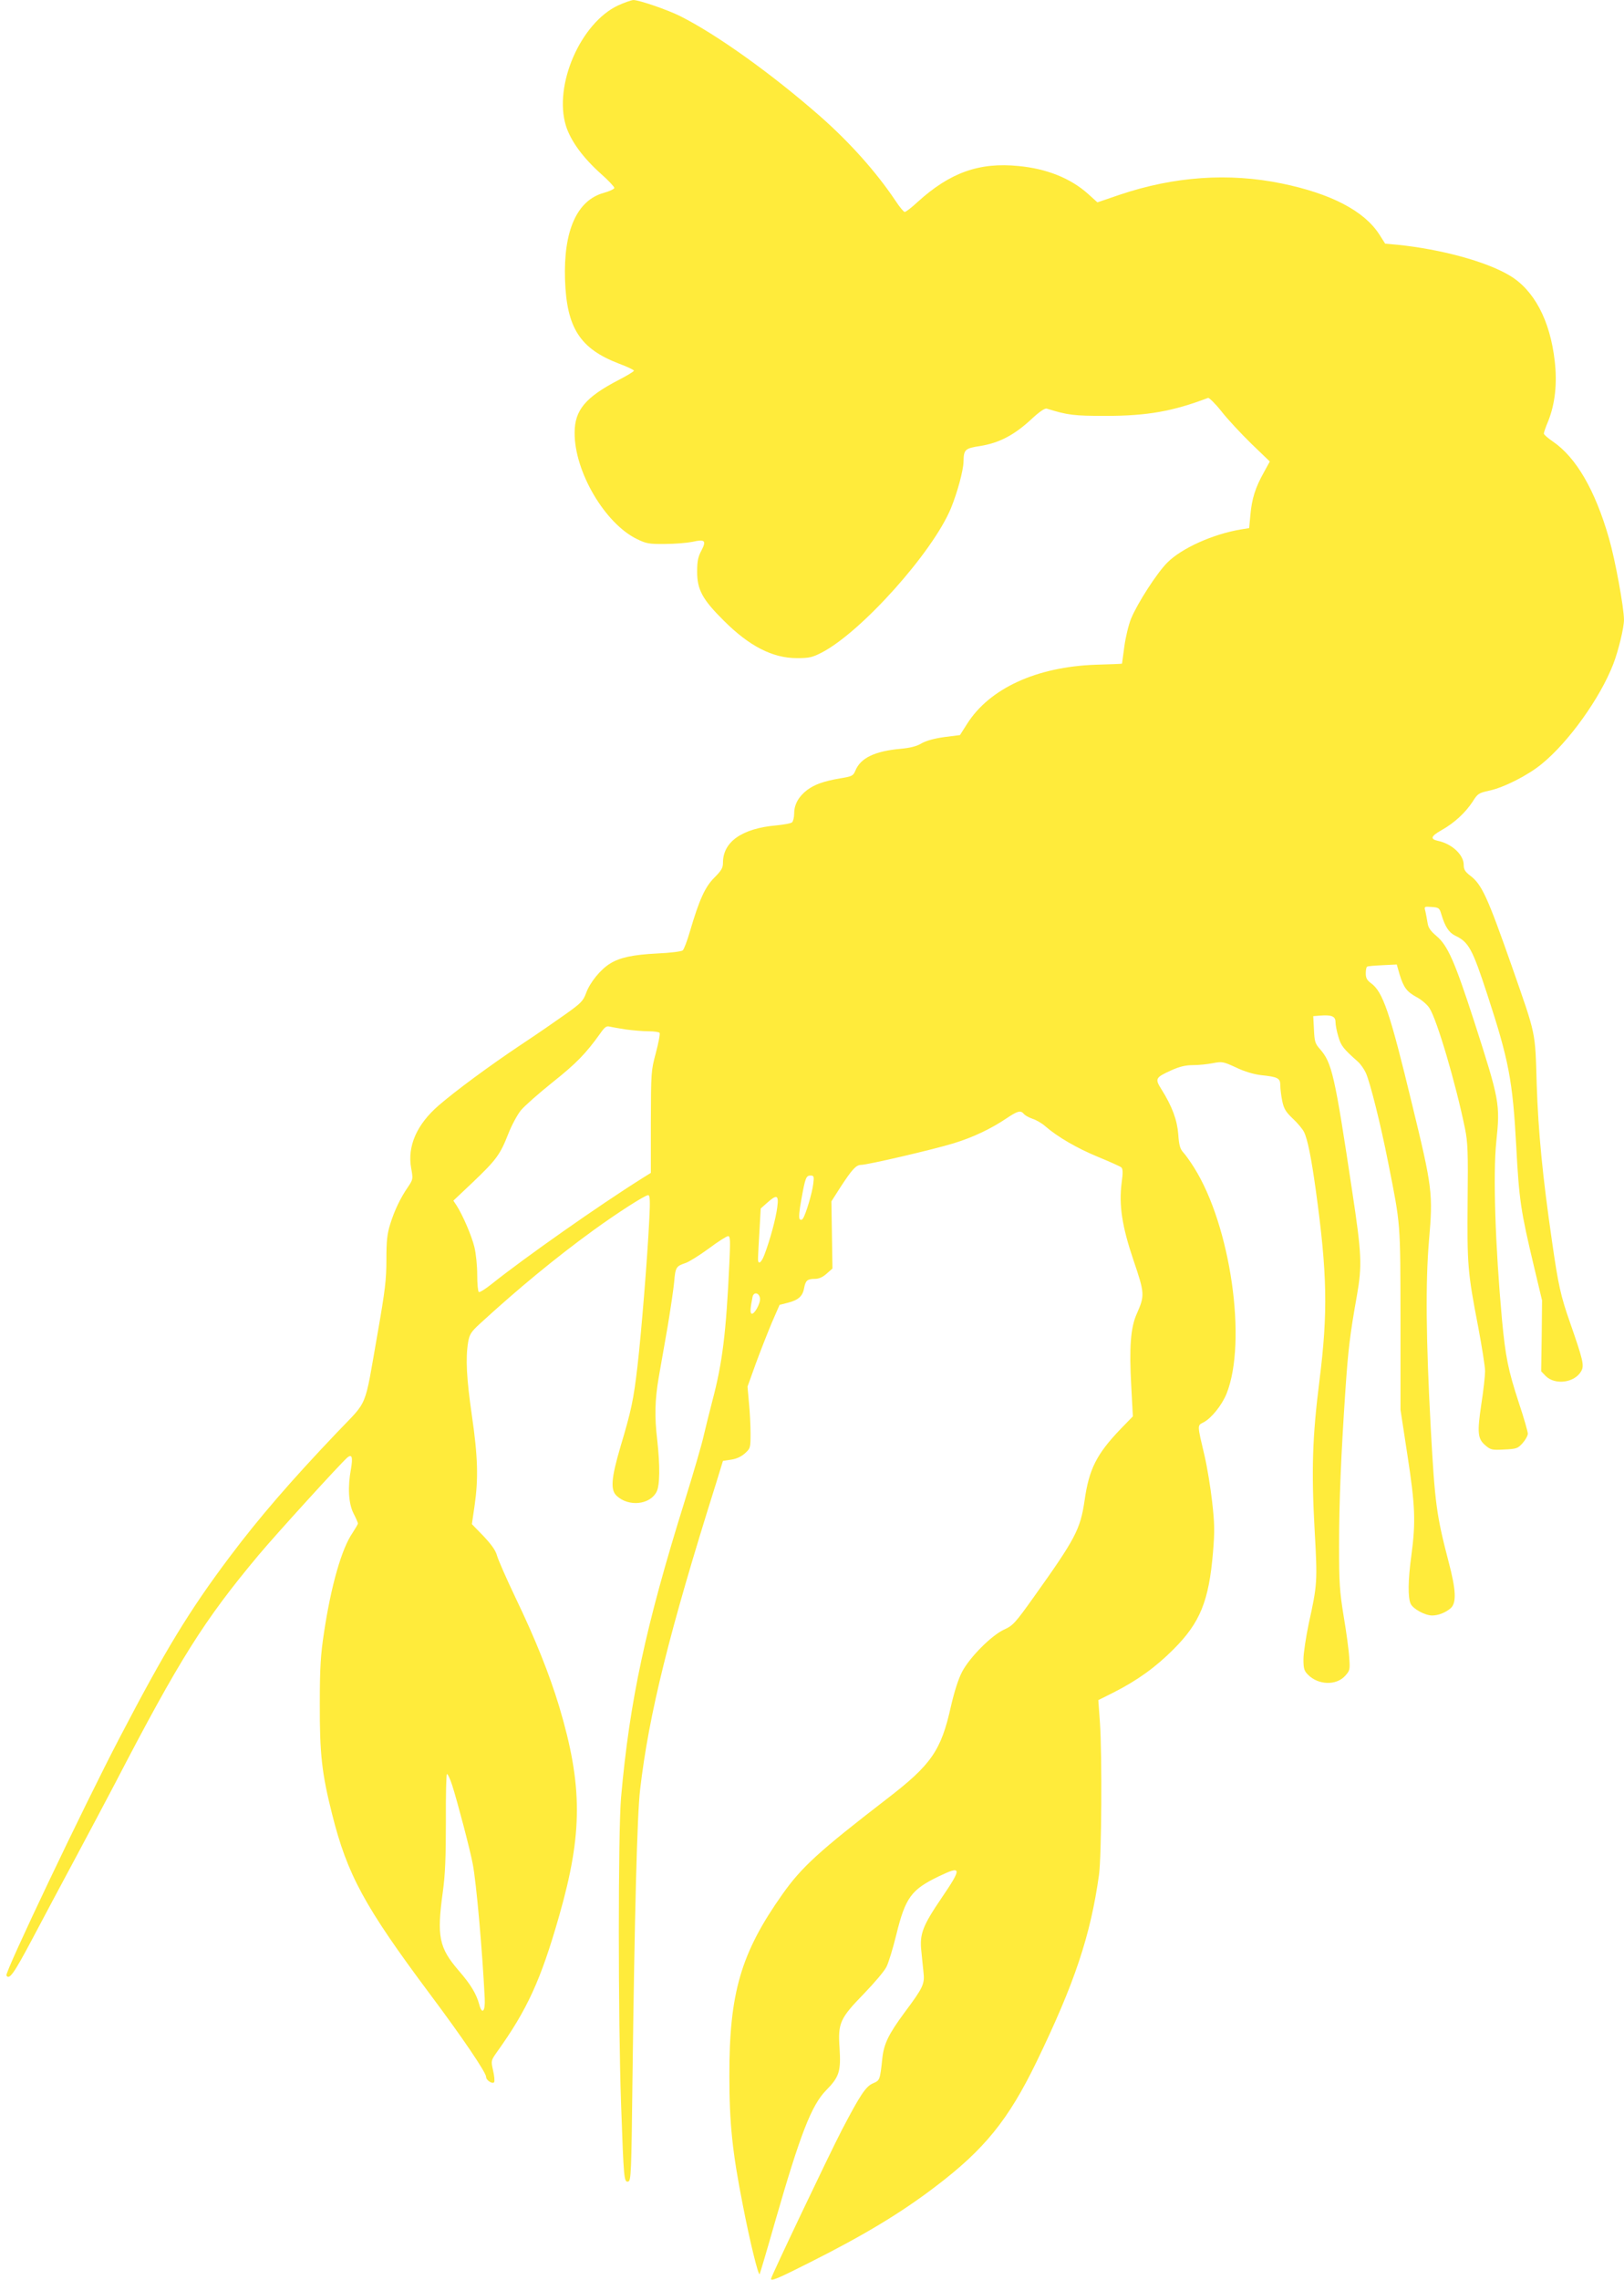 <?xml version="1.0" standalone="no"?>
<!DOCTYPE svg PUBLIC "-//W3C//DTD SVG 20010904//EN"
 "http://www.w3.org/TR/2001/REC-SVG-20010904/DTD/svg10.dtd">
<svg version="1.0" xmlns="http://www.w3.org/2000/svg"
 width="912pt" height="1280pt" viewBox="0 0 912 1280"
 preserveAspectRatio="xMidYMid meet">
<g transform="translate(0,1280) scale(0.1,-0.1)"
fill="#ffeb3b" stroke="none">
<path d="M3472 12770 c-211 -98 -364 -448 -294 -676 27 -85 94 -178 198 -271
41 -36 74 -72 74 -78 0 -6 -27 -19 -60 -28 -150 -42 -226 -212 -217 -487 9
-271 84 -388 304 -472 46 -17 83 -35 83 -39 0 -5 -39 -28 -87 -53 -185 -96
-246 -169 -246 -295 -2 -217 169 -509 349 -597 53 -26 68 -29 159 -28 55 0
124 6 154 12 70 16 79 7 50 -49 -19 -35 -24 -60 -24 -119 0 -101 30 -156 150
-275 143 -143 274 -210 410 -210 70 0 87 4 141 32 221 115 621 561 724 809 36
88 70 212 71 263 1 67 8 74 94 87 105 17 188 60 281 145 50 47 81 68 92 65
119 -37 152 -41 332 -41 233 0 377 26 574 101 6 2 40 -31 75 -75 34 -44 110
-125 167 -181 l105 -101 -34 -62 c-47 -84 -67 -147 -75 -237 l-7 -75 -50 -8
c-156 -27 -329 -105 -409 -185 -58 -57 -169 -230 -204 -315 -14 -34 -31 -105
-38 -157 -7 -52 -13 -96 -13 -96 -1 -1 -67 -4 -148 -6 -333 -12 -596 -133
-722 -332 l-40 -63 -87 -11 c-57 -8 -101 -20 -128 -35 -28 -17 -64 -26 -118
-31 -144 -13 -225 -51 -254 -122 -13 -30 -18 -33 -86 -44 -93 -16 -143 -34
-186 -66 -47 -36 -72 -81 -72 -130 0 -23 -6 -46 -12 -51 -7 -6 -47 -13 -88
-17 -193 -17 -300 -92 -300 -210 0 -29 -9 -44 -48 -83 -53 -53 -85 -124 -138
-304 -15 -52 -33 -99 -40 -105 -8 -6 -71 -14 -141 -17 -139 -7 -213 -23 -267
-57 -53 -32 -113 -106 -134 -164 -17 -46 -29 -58 -113 -118 -52 -37 -166 -116
-254 -174 -175 -117 -365 -257 -461 -340 -124 -107 -177 -230 -155 -352 11
-61 11 -63 -17 -105 -43 -62 -77 -133 -101 -211 -17 -54 -21 -94 -21 -198 0
-112 -7 -172 -50 -417 -76 -432 -49 -366 -228 -554 -258 -271 -437 -478 -600
-695 -228 -303 -364 -527 -618 -1014 -201 -384 -648 -1323 -638 -1339 16 -27
42 10 145 204 61 116 174 327 249 467 75 140 172 323 215 405 363 699 500 917
808 1285 98 117 464 519 499 548 25 20 30 -1 19 -65 -19 -102 -14 -193 14
-249 14 -27 25 -53 25 -57 0 -5 -14 -28 -30 -53 -61 -88 -121 -296 -161 -564
-18 -119 -23 -190 -23 -395 -1 -280 11 -391 69 -620 85 -340 183 -520 549
-1010 184 -246 316 -441 316 -466 0 -19 37 -42 45 -29 4 6 1 35 -6 66 -12 54
-12 55 21 102 170 237 247 404 350 765 133 464 133 732 0 1177 -55 181 -132
375 -245 610 -51 107 -98 214 -104 237 -8 29 -31 61 -76 109 l-65 67 15 102
c22 152 19 275 -15 508 -30 208 -36 320 -21 412 8 44 16 57 67 104 216 198
425 370 634 522 135 98 292 199 310 199 10 0 12 -29 6 -141 -10 -207 -44 -629
-66 -819 -22 -189 -34 -247 -96 -454 -51 -174 -57 -241 -21 -274 67 -63 186
-51 224 22 19 36 20 146 4 291 -16 132 -13 226 8 350 11 61 33 189 50 285 16
96 33 210 37 252 7 84 11 89 64 107 19 6 78 43 130 81 52 39 101 70 109 70 12
0 13 -24 7 -152 -18 -391 -39 -560 -95 -771 -16 -62 -38 -150 -49 -197 -10
-47 -58 -211 -106 -365 -221 -707 -310 -1125 -358 -1665 -17 -195 -17 -1241 0
-1725 15 -421 16 -438 40 -433 16 3 18 49 24 578 12 927 26 1482 43 1624 49
422 163 882 426 1717 l39 127 46 7 c29 4 57 17 77 35 31 28 32 31 32 112 0 45
-4 124 -9 173 l-8 90 46 128 c26 71 67 175 90 230 l44 101 47 12 c59 15 83 37
91 83 8 42 18 51 61 51 22 0 44 10 65 29 l33 29 -3 189 -3 188 51 80 c66 101
88 125 116 125 36 0 409 87 519 121 111 34 211 82 297 140 63 42 79 47 98 25
6 -8 28 -20 48 -27 20 -6 53 -25 72 -42 69 -60 179 -124 296 -172 65 -27 124
-53 131 -59 9 -8 10 -30 2 -86 -16 -127 2 -245 67 -437 63 -185 63 -197 18
-299 -35 -77 -43 -189 -31 -407 l9 -169 -69 -71 c-134 -140 -177 -224 -202
-400 -24 -164 -51 -215 -288 -547 -102 -143 -115 -157 -164 -179 -70 -32 -193
-155 -236 -237 -21 -40 -43 -109 -63 -195 -55 -248 -110 -327 -360 -519 -380
-293 -478 -382 -586 -535 -233 -329 -299 -555 -298 -1020 0 -265 17 -429 75
-722 39 -202 87 -399 95 -391 2 3 42 137 88 299 140 486 203 650 286 734 73
74 83 106 75 235 -10 143 2 168 138 308 57 59 114 126 125 149 12 23 37 105
56 183 51 207 84 251 237 325 131 63 133 50 16 -122 -106 -156 -123 -202 -113
-296 3 -34 9 -87 12 -118 8 -68 -1 -87 -107 -229 -89 -121 -115 -174 -124
-256 -13 -122 -14 -124 -51 -140 -41 -17 -71 -61 -177 -264 -69 -133 -397
-822 -397 -834 0 -15 40 2 220 93 304 153 510 277 705 426 274 208 408 374
565 697 215 444 304 710 352 1053 14 104 18 662 5 855 l-9 125 84 42 c136 69
237 142 338 243 150 150 199 271 222 545 10 119 9 162 -5 285 -9 80 -28 195
-42 255 -42 178 -42 171 -7 189 45 23 104 97 130 161 117 293 23 945 -183
1271 -20 32 -47 70 -60 84 -18 20 -24 41 -28 101 -6 80 -34 157 -95 254 -37
59 -34 65 56 106 47 21 80 29 122 29 31 0 81 5 111 11 52 10 58 9 130 -24 47
-23 99 -38 139 -43 97 -10 110 -17 110 -58 0 -19 5 -59 11 -88 9 -43 20 -61
59 -98 27 -25 55 -59 63 -75 20 -40 41 -144 66 -325 65 -470 69 -688 21 -1070
-40 -317 -46 -506 -27 -845 16 -284 15 -302 -33 -519 -16 -77 -30 -168 -30
-202 0 -53 4 -65 26 -87 58 -58 158 -61 208 -6 27 30 28 35 23 103 -2 39 -16
143 -31 231 -23 141 -26 189 -26 395 0 250 11 512 36 880 15 223 26 313 64
525 30 170 27 235 -26 585 -99 660 -114 723 -182 801 -27 30 -30 43 -33 109
l-4 75 39 3 c64 5 86 -4 86 -36 0 -16 7 -53 16 -82 15 -52 28 -68 109 -140 16
-14 36 -43 46 -65 24 -55 82 -285 124 -498 72 -362 69 -333 70 -887 l0 -505
39 -255 c44 -285 47 -376 22 -563 -19 -139 -20 -236 -4 -271 13 -29 81 -66
121 -66 35 0 77 17 105 42 32 31 29 101 -13 260 -68 261 -77 328 -100 748 -27
501 -30 821 -10 1055 23 263 19 297 -94 761 -126 523 -165 637 -233 685 -21
16 -28 28 -28 54 0 19 3 36 8 38 4 3 43 6 86 8 l80 4 16 -56 c23 -74 40 -97
97 -128 26 -14 58 -41 70 -60 42 -62 149 -426 200 -676 16 -78 18 -133 15
-410 -3 -355 0 -398 59 -703 21 -112 39 -224 39 -250 0 -26 -9 -109 -21 -185
-24 -161 -21 -195 23 -232 29 -25 38 -27 106 -23 69 3 76 6 103 36 16 18 29
42 29 53 0 11 -22 89 -50 172 -61 187 -75 257 -95 467 -38 420 -51 817 -32
1000 22 213 19 230 -124 675 -110 339 -149 427 -212 480 -34 29 -46 46 -50 74
-3 20 -9 49 -12 64 -8 28 -7 28 35 25 40 -3 44 -5 55 -43 20 -67 42 -101 77
-118 76 -36 96 -72 181 -332 120 -367 142 -480 162 -850 16 -302 25 -362 99
-673 l46 -193 -2 -199 -3 -199 26 -27 c53 -52 163 -37 199 28 18 32 10 63 -63
273 -52 148 -66 210 -101 455 -53 365 -77 612 -86 880 -9 305 -2 270 -138 660
-139 396 -170 465 -237 515 -28 22 -35 34 -35 60 0 56 -67 118 -144 134 -46
10 -41 26 19 60 72 40 135 99 175 160 28 45 34 49 93 62 81 17 216 85 294 149
152 123 330 372 403 562 29 75 60 204 60 248 0 68 -49 336 -84 457 -78 272
-185 455 -315 544 -28 19 -51 39 -51 45 0 6 11 38 25 71 38 96 51 211 36 337
-26 229 -117 400 -256 481 -132 78 -384 146 -628 171 l-68 6 -33 52 c-85 132
-271 229 -548 286 -297 61 -603 40 -909 -63 l-126 -43 -52 47 c-98 88 -232
142 -391 157 -220 22 -384 -36 -567 -202 -33 -31 -66 -56 -72 -56 -6 0 -29 28
-52 63 -109 163 -260 331 -424 475 -269 236 -579 458 -784 561 -71 36 -232 91
-264 91 -12 -1 -50 -14 -85 -30z m44 -5750 c38 -5 95 -10 126 -10 31 0 59 -4
62 -9 4 -5 -6 -56 -21 -113 -27 -100 -27 -110 -28 -388 l0 -285 -48 -30 c-244
-153 -662 -447 -846 -594 -35 -28 -67 -48 -72 -45 -5 3 -9 46 -9 96 0 51 -7
121 -16 157 -16 65 -66 180 -100 233 l-18 27 110 104 c131 125 153 155 198
270 19 49 51 108 71 133 21 25 101 96 180 159 132 105 186 161 266 273 25 36
35 43 53 38 13 -3 54 -10 92 -16z m1051 -867 c-6 -51 -41 -168 -57 -193 -6
-10 -12 -11 -19 -5 -6 7 -3 45 9 110 22 123 27 135 52 135 19 0 20 -5 15 -47z
m-202 -130 c-7 -60 -40 -183 -72 -267 -19 -51 -39 -60 -36 -16 0 14 4 81 8
150 l7 125 36 32 c55 49 66 44 57 -24z m-97 -513 c3 -29 -34 -94 -48 -85 -8 5
-7 29 6 93 6 31 38 25 42 -8z m-1729 -2732 c30 -94 101 -363 116 -444 20 -104
54 -487 67 -753 4 -75 -15 -95 -31 -34 -16 59 -48 112 -114 188 -112 130 -125
192 -90 445 13 95 17 189 17 393 -1 147 2 267 6 267 5 0 18 -28 29 -62z"/>
</g>
</svg>
